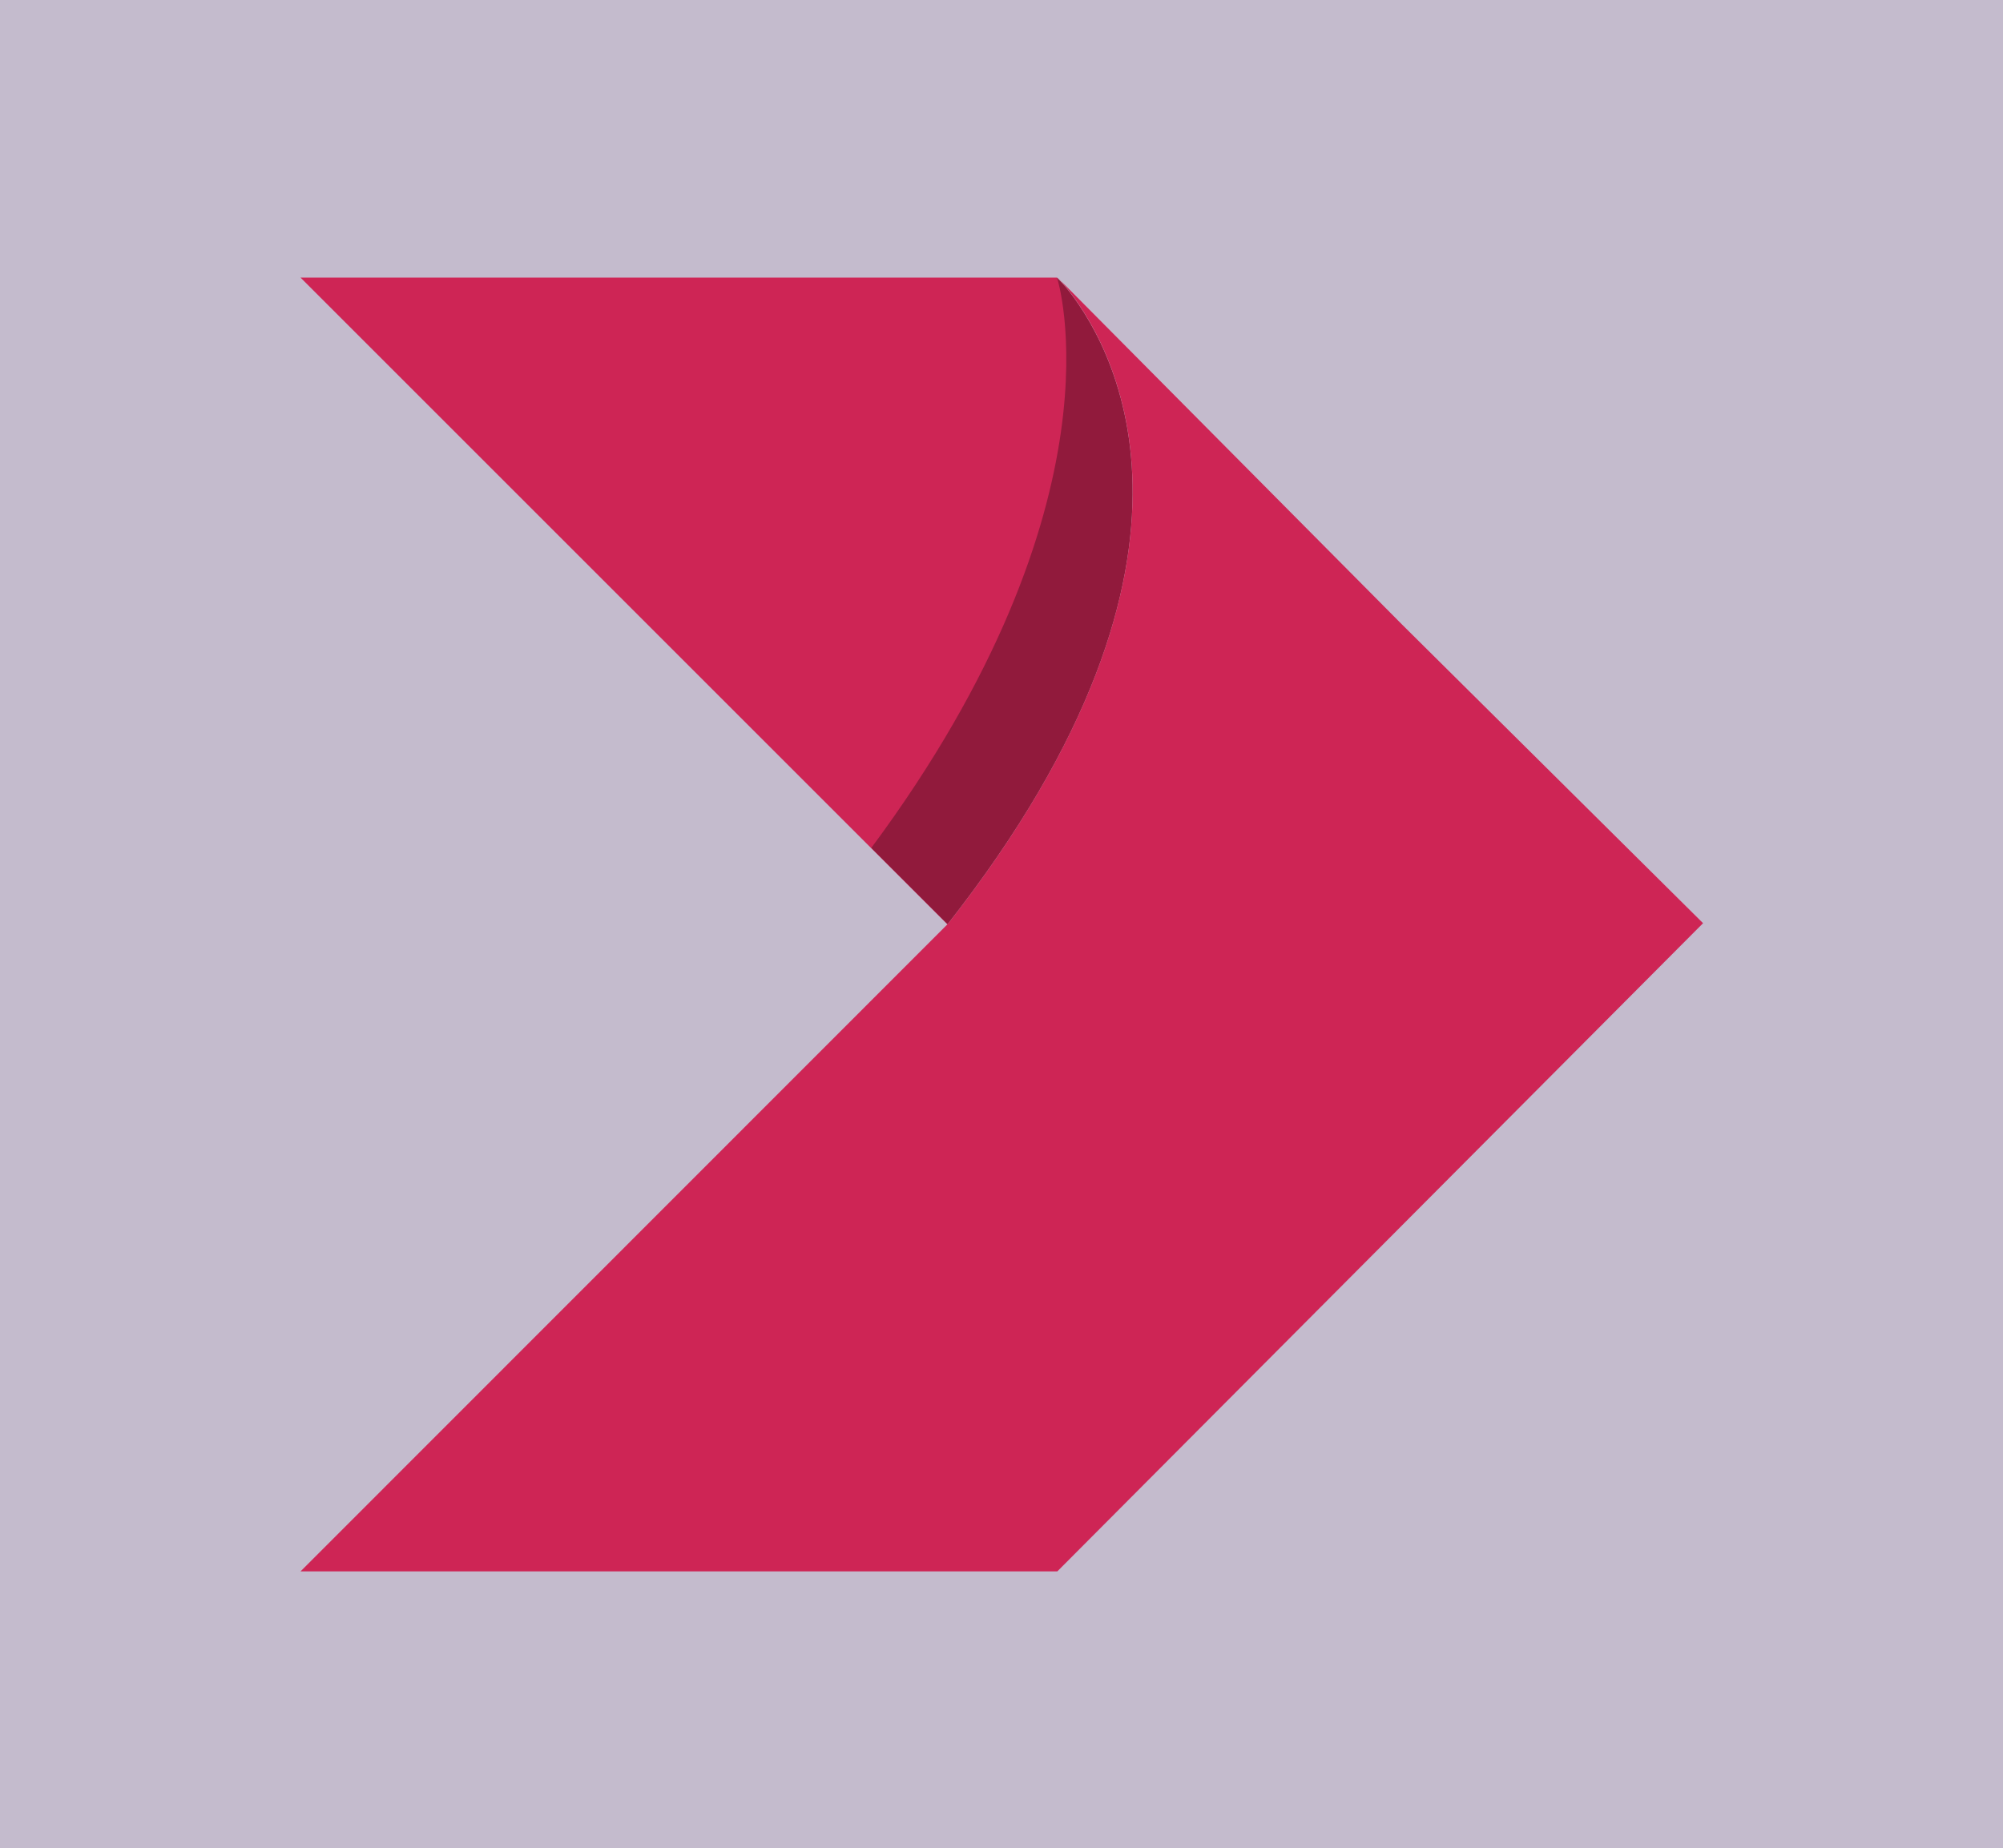 <svg width="1000" height="922.857" viewBox="0 0 1000 922.857" xmlns="http://www.w3.org/2000/svg"><defs/><path fill="#c4bbcd" d="M 0 0 L 1000 0 L 1000 1000 L 0 1000 Z"/><path fill="#ce2555" transform="matrix(1.429 0 0 1.429 -2.143 -10.243)" d="M 373.5 107.07 C 371.8 105.17 370.8 104.17 370.8 104.17 L 106.5 104.17 L 305.8 303.47 L 332.5 330.17 L 332.5 330.17 C 435 199.67 388.8 125.57 373.5 107.07 Z"/><g opacity="0.3" transform="matrix(1.429 0 0 1.429 -2.143 -10.243)"><path d="M 373.5 107.07 C 371.8 105.17 370.8 104.17 370.8 104.17 C 370.8 104.17 396 181.97 305.9 303.47 L 332.6 330.17 L 332.6 330.17 C 435 199.67 388.8 125.57 373.5 107.07 Z"/></g><path fill="#ce2555" transform="matrix(1.429 0 0 1.429 -2.143 -10.243)" d="M 491.4 225.47 L 370.9 104.07 C 371.6 104.77 372.5 105.77 373.5 106.97 C 388.8 125.47 435 199.57 332.6 330.07 L 332.6 330.07 L 106.5 556.27 L 370.9 556.27 L 596.5 329.77 L 491.4 225.47 Z"/></svg>